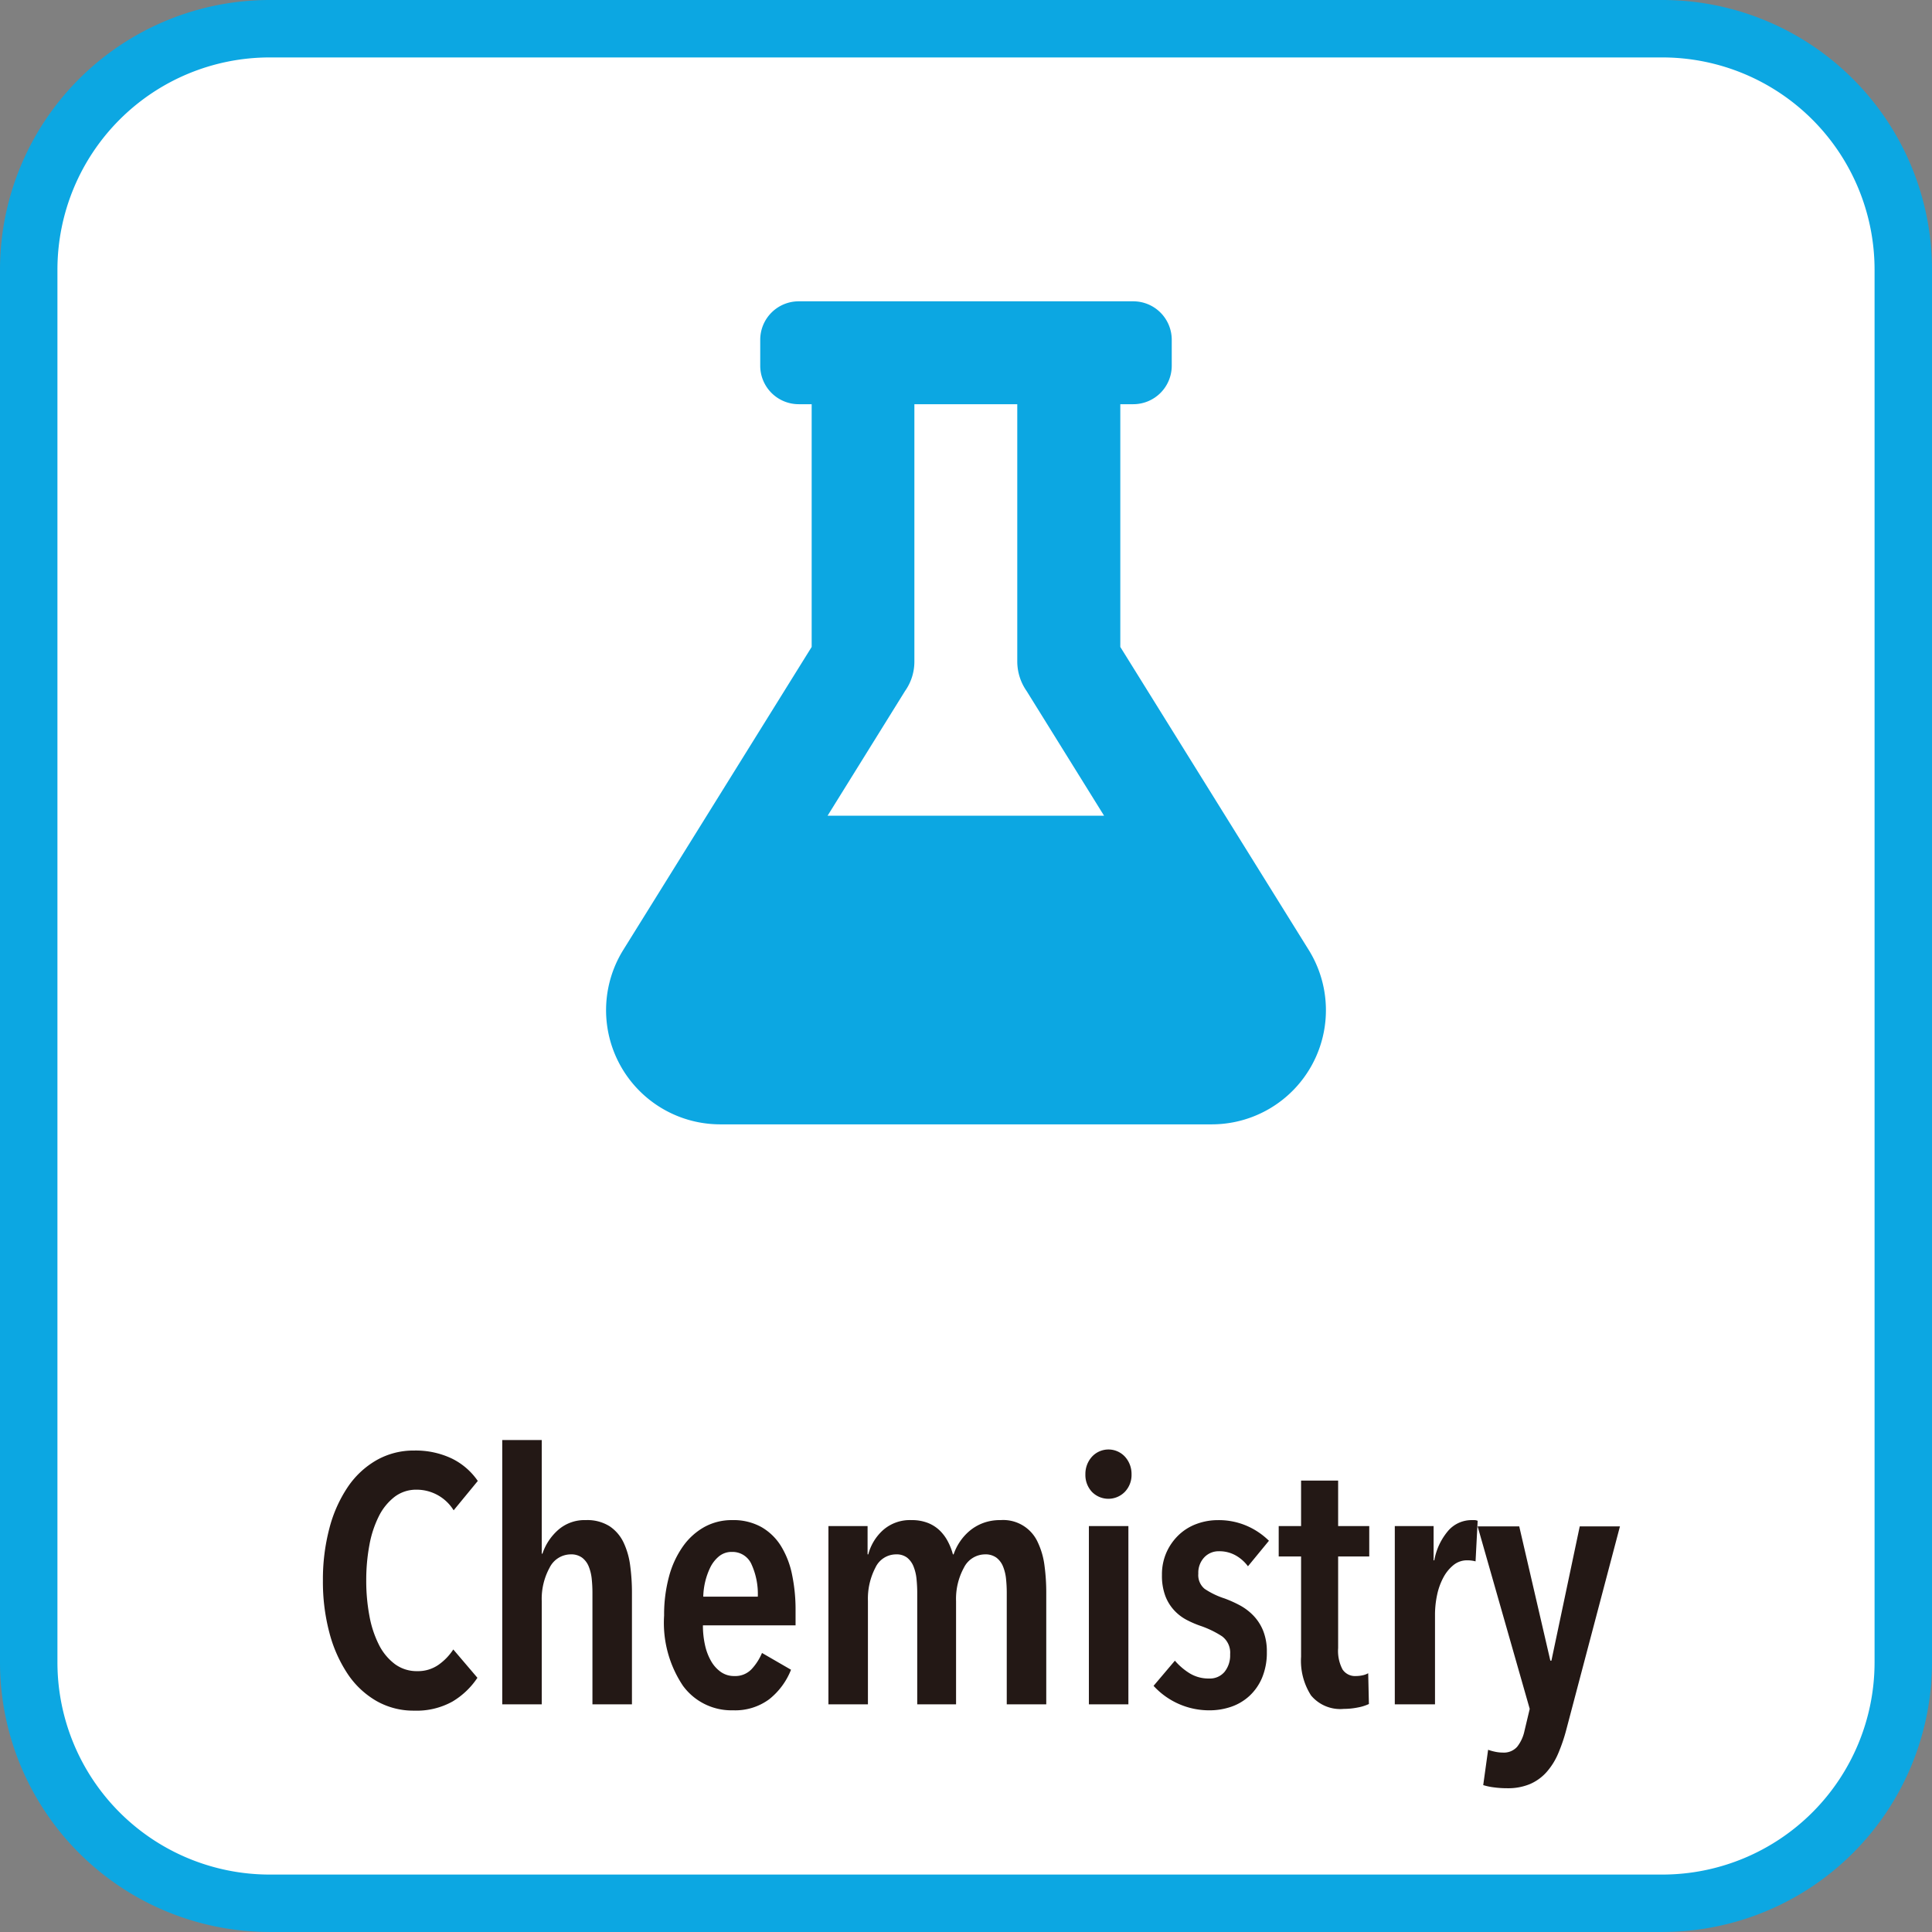 <?xml version="1.0" encoding="UTF-8"?> <svg xmlns="http://www.w3.org/2000/svg" viewBox="0 0 77.366 77.365"><rect x="0" y="0" width="77.366" height="77.365" fill="#808080" stroke="none"/><defs><style>.b44ea090-0082-4cb1-ad36-ba9ee40104c3{fill:#fff;}.ab612726-2320-4de6-b219-d3c5b62ea53e{fill:#0ca7e2;}.f6d7503b-f9c6-4f83-b6a9-ea16f2255eb4{fill:#231815;}</style></defs><g id="aa20403b-202d-4327-9e91-f8a89da99566" data-name="レイヤー 2"><g id="a14a449e-4c14-4f41-9276-b46b6dfd1c4b" data-name="レイヤー 1"><rect class="b44ea090-0082-4cb1-ad36-ba9ee40104c3" x="1.15" y="1.15" width="75.066" height="75.066" rx="9.641"></rect><path class="ab612726-2320-4de6-b219-d3c5b62ea53e" d="M66.575,77.365H10.79A10.802,10.802,0,0,1,0,66.575V10.79A10.802,10.802,0,0,1,10.79,0H66.575A10.802,10.802,0,0,1,77.366,10.79V66.575A10.802,10.802,0,0,1,66.575,77.365ZM10.79,2.3A8.501,8.501,0,0,0,2.3,10.79V66.575a8.501,8.501,0,0,0,8.491,8.491H66.575a8.501,8.501,0,0,0,8.491-8.491V10.79A8.501,8.501,0,0,0,66.575,2.3Z"></path><path class="f6d7503b-f9c6-4f83-b6a9-ea16f2255eb4" d="M18.118,68.138a2.953,2.953,0,0,1-1.533.364,2.984,2.984,0,0,1-1.519-.392,3.479,3.479,0,0,1-1.148-1.085A5.46,5.46,0,0,1,13.19,65.38a7.918,7.918,0,0,1-.259-2.086,7.999,7.999,0,0,1,.259-2.093,5.362,5.362,0,0,1,.735-1.652A3.476,3.476,0,0,1,15.08,58.471a2.996,2.996,0,0,1,1.505-.385,3.373,3.373,0,0,1,1.498.315,2.693,2.693,0,0,1,1.05.903L18.166,60.48a1.739,1.739,0,0,0-1.484-.826,1.421,1.421,0,0,0-.882.287,2.246,2.246,0,0,0-.63.777,4.258,4.258,0,0,0-.378,1.155,7.631,7.631,0,0,0-.126,1.421,7.553,7.553,0,0,0,.126,1.407,4.248,4.248,0,0,0,.378,1.155,2.201,2.201,0,0,0,.637.777,1.468,1.468,0,0,0,.903.287,1.432,1.432,0,0,0,.847-.252,2.259,2.259,0,0,0,.595-.616l.966,1.134A3.105,3.105,0,0,1,18.118,68.138Z"></path><path class="f6d7503b-f9c6-4f83-b6a9-ea16f2255eb4" d="M23.724,68.25V63.77a5.332,5.332,0,0,0-.028-.539,1.823,1.823,0,0,0-.119-.497.835.835,0,0,0-.266-.357.733.733,0,0,0-.455-.133.952.952,0,0,0-.847.532,2.606,2.606,0,0,0-.315,1.344v4.13h-1.582V57.666h1.582v4.55h.028a2.194,2.194,0,0,1,.623-.945,1.596,1.596,0,0,1,1.113-.399,1.674,1.674,0,0,1,.952.245,1.617,1.617,0,0,1,.56.651,3.072,3.072,0,0,1,.266.931,8.13,8.13,0,0,1,.07,1.071v4.48Z"></path><path class="f6d7503b-f9c6-4f83-b6a9-ea16f2255eb4" d="M28.148,65.086a3.566,3.566,0,0,0,.084.791,2.233,2.233,0,0,0,.245.644,1.353,1.353,0,0,0,.392.434.918.918,0,0,0,.539.161.898.898,0,0,0,.693-.28,2.217,2.217,0,0,0,.413-.644l1.162.672a2.833,2.833,0,0,1-.875,1.183,2.29,2.29,0,0,1-1.449.441,2.402,2.402,0,0,1-2.002-.98,4.529,4.529,0,0,1-.756-2.814,5.833,5.833,0,0,1,.196-1.561,3.763,3.763,0,0,1,.56-1.211,2.611,2.611,0,0,1,.861-.777,2.27,2.27,0,0,1,1.113-.273,2.297,2.297,0,0,1,1.169.28,2.232,2.232,0,0,1,.784.763,3.523,3.523,0,0,1,.441,1.141,6.868,6.868,0,0,1,.14,1.428v.602Zm2.198-1.148a2.868,2.868,0,0,0-.252-1.295.829.829,0,0,0-.784-.497.791.791,0,0,0-.525.182,1.353,1.353,0,0,0-.35.455,2.844,2.844,0,0,0-.273,1.155Z"></path><path class="f6d7503b-f9c6-4f83-b6a9-ea16f2255eb4" d="M35.363,61.271a1.623,1.623,0,0,1,1.136-.399,1.75,1.75,0,0,1,.655.112,1.446,1.446,0,0,1,.474.301,1.724,1.724,0,0,1,.328.441,2.467,2.467,0,0,1,.203.518h.028a2.121,2.121,0,0,1,.245-.497,2.08,2.08,0,0,1,.392-.441,1.853,1.853,0,0,1,.539-.315,1.924,1.924,0,0,1,.7-.119,1.518,1.518,0,0,1,1.498.896,3.074,3.074,0,0,1,.266.931,8.062,8.062,0,0,1,.07,1.071v4.48h-1.582V63.77a5.305,5.305,0,0,0-.028-.539,1.805,1.805,0,0,0-.119-.497.836.836,0,0,0-.266-.357.734.734,0,0,0-.455-.133.953.953,0,0,0-.847.532,2.607,2.607,0,0,0-.315,1.344v4.13H36.73V63.77c0-.177-.01-.357-.028-.539a1.823,1.823,0,0,0-.118-.497.859.859,0,0,0-.257-.357.695.695,0,0,0-.445-.133.916.916,0,0,0-.827.532,2.688,2.688,0,0,0-.299,1.33V68.25h-1.582V61.11h1.568v1.134H34.77A1.981,1.981,0,0,1,35.363,61.271Z"></path><path class="f6d7503b-f9c6-4f83-b6a9-ea16f2255eb4" d="M45.312,59.038a.976.976,0,0,1-.266.7.921.921,0,0,1-1.323,0,.99.99,0,0,1-.259-.7,1.024,1.024,0,0,1,.259-.7.899.899,0,0,1,1.33,0A1.024,1.024,0,0,1,45.312,59.038ZM43.604,68.25V61.11h1.582v7.14Z"></path><path class="f6d7503b-f9c6-4f83-b6a9-ea16f2255eb4" d="M49.974,62.721a1.568,1.568,0,0,0-.49-.434,1.326,1.326,0,0,0-.672-.168.787.787,0,0,0-.588.245.894.894,0,0,0-.238.651.712.712,0,0,0,.252.609,3.168,3.168,0,0,0,.798.385,4.84,4.84,0,0,1,.609.273,2.22,2.22,0,0,1,.546.413,1.904,1.904,0,0,1,.392.609,2.221,2.221,0,0,1,.147.847,2.598,2.598,0,0,1-.189,1.029,2.097,2.097,0,0,1-.511.735,2.069,2.069,0,0,1-.735.434,2.665,2.665,0,0,1-.861.14,3.014,3.014,0,0,1-2.24-.98l.854-1.008a2.558,2.558,0,0,0,.588.504,1.448,1.448,0,0,0,.784.21.762.762,0,0,0,.616-.266,1.05,1.05,0,0,0,.224-.7.817.817,0,0,0-.329-.728,3.935,3.935,0,0,0-.875-.42,3.993,3.993,0,0,1-.546-.238,1.849,1.849,0,0,1-.49-.378,1.761,1.761,0,0,1-.357-.581,2.302,2.302,0,0,1-.133-.833,2.166,2.166,0,0,1,.189-.924,2.208,2.208,0,0,1,.497-.693,2.068,2.068,0,0,1,.714-.434,2.446,2.446,0,0,1,.84-.147,2.828,2.828,0,0,1,1.162.231,2.908,2.908,0,0,1,.882.595Z"></path><path class="f6d7503b-f9c6-4f83-b6a9-ea16f2255eb4" d="M53.585,62.328v3.668a1.594,1.594,0,0,0,.175.854.599.599,0,0,0,.539.266,1.228,1.228,0,0,0,.259-.028.784.784,0,0,0,.231-.084l.028,1.232a1.822,1.822,0,0,1-.448.14,2.871,2.871,0,0,1-.56.056,1.522,1.522,0,0,1-1.309-.539,2.567,2.567,0,0,1-.399-1.547v-4.018h-.896V61.11h.896V59.29h1.484v1.82h1.246v1.218Z"></path><path class="f6d7503b-f9c6-4f83-b6a9-ea16f2255eb4" d="M58.01,61.278a1.242,1.242,0,0,1,.924-.406h.119a.334.334,0,0,1,.119.028l-.084,1.624a1.278,1.278,0,0,0-.336-.042.853.853,0,0,0-.546.189,1.612,1.612,0,0,0-.406.497,2.602,2.602,0,0,0-.252.7,3.817,3.817,0,0,0-.084.798V68.25h-1.61V61.11h1.554v1.372h.028A2.501,2.501,0,0,1,58.01,61.278Z"></path><path class="f6d7503b-f9c6-4f83-b6a9-ea16f2255eb4" d="M62.727,69.244a6.885,6.885,0,0,1-.329.971,2.738,2.738,0,0,1-.469.75,1.894,1.894,0,0,1-.665.478,2.274,2.274,0,0,1-.903.166,3.989,3.989,0,0,1-.539-.035,2.438,2.438,0,0,1-.427-.09l.196-1.415a1.958,1.958,0,0,0,.273.077,1.471,1.471,0,0,0,.315.035.712.712,0,0,0,.574-.231,1.535,1.535,0,0,0,.294-.637l.21-.882-2.086-7.308h1.666L62.083,66.5h.043l1.134-5.376h1.61Z"></path><path class="ab612726-2320-4de6-b219-d3c5b62ea53e" d="M52.407,38.04,44.862,25.906v-9.72h.515A1.541,1.541,0,0,0,46.922,14.641v-1.03a1.541,1.541,0,0,0-1.545-1.545H31.988a1.541,1.541,0,0,0-1.545,1.545v1.03a1.541,1.541,0,0,0,1.545,1.545h.515v9.72L24.958,38.04a4.572,4.572,0,0,0,3.869,6.984H48.538A4.571,4.571,0,0,0,52.407,38.04ZM33.14,32.665,36.243,27.67a2.039,2.039,0,0,0,.373-1.184v-10.3h4.12v10.3a2.072,2.072,0,0,0,.373,1.184l3.103,4.995Z"></path></g></g></svg> 